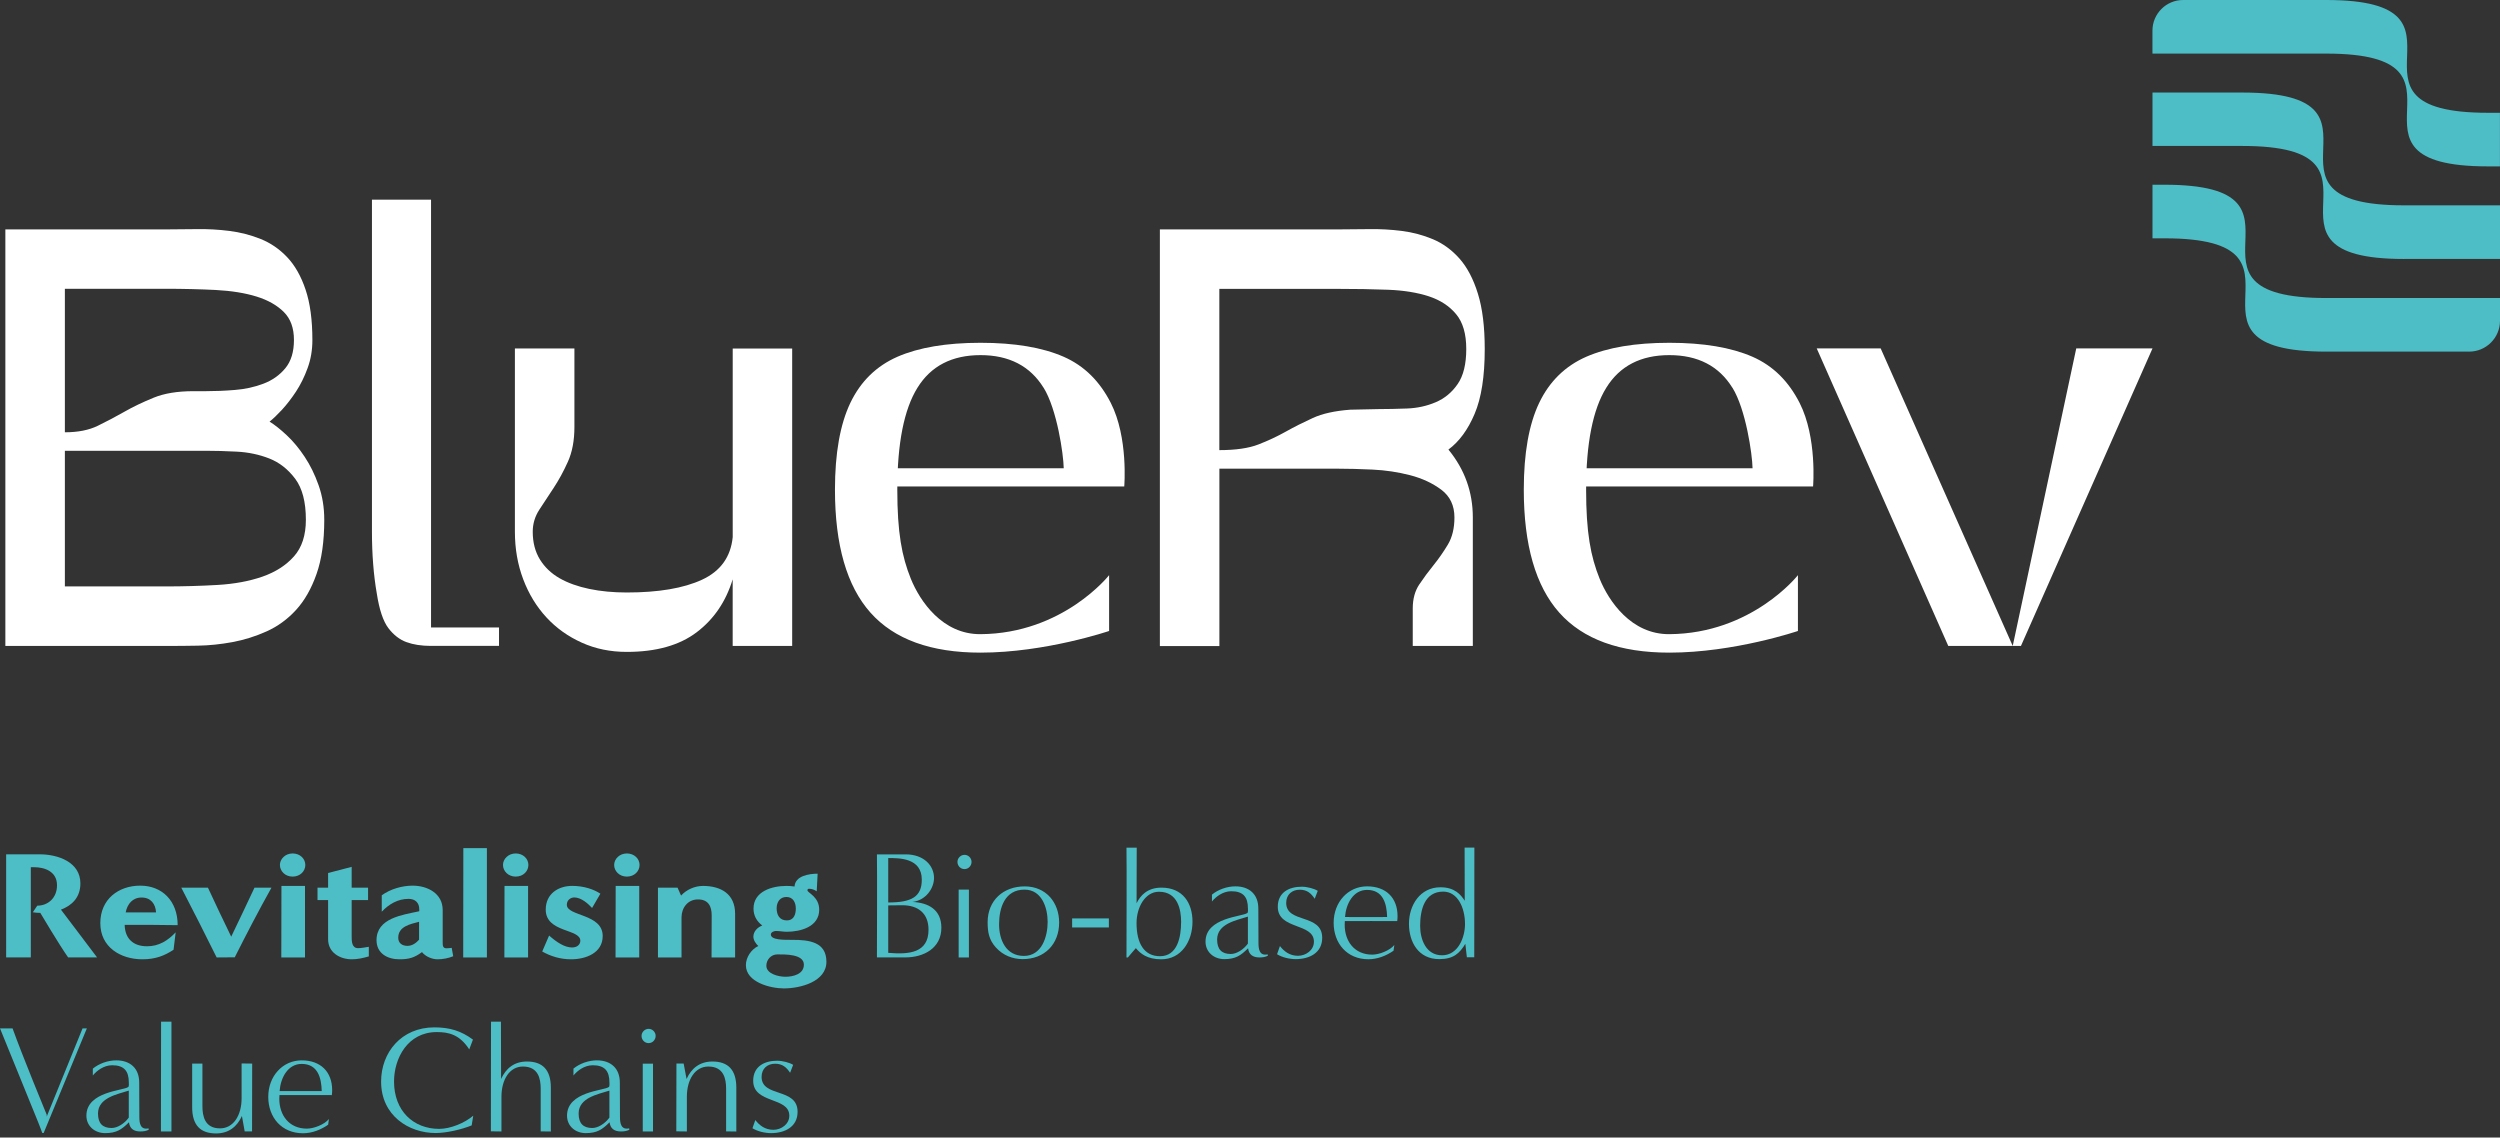 <svg width="200" height="91" viewBox="0 0 200 91" fill="none" xmlns="http://www.w3.org/2000/svg">
<rect x="0" y="0" width="200" height="91" fill="#333333" stroke="none"/>
<g clip-path="url(#clip0_233_1143)">
<path d="M24.991 27.205C24.991 27.996 24.866 28.747 24.61 29.442C24.359 30.14 24.045 30.769 23.683 31.323C23.317 31.878 22.943 32.362 22.563 32.776C22.182 33.186 21.849 33.508 21.565 33.73C21.975 33.984 22.437 34.347 22.943 34.824C23.45 35.3 23.927 35.87 24.37 36.539C24.814 37.204 25.187 37.965 25.49 38.823C25.793 39.681 25.941 40.601 25.941 41.584C25.941 43.299 25.738 44.745 25.324 45.916C24.914 47.088 24.366 48.049 23.683 48.796C22.999 49.543 22.215 50.112 21.328 50.511C20.441 50.91 19.528 51.195 18.593 51.369C17.658 51.542 16.737 51.638 15.832 51.653C14.926 51.672 14.094 51.675 13.333 51.675H0.429V18.352H13.329C14.091 18.352 14.9 18.345 15.758 18.33C16.615 18.316 17.477 18.364 18.352 18.474C19.225 18.585 20.06 18.8 20.851 19.118C21.642 19.436 22.352 19.92 22.969 20.57C23.587 21.221 24.082 22.086 24.444 23.165C24.81 24.244 24.991 25.594 24.991 27.213V27.205ZM5.19 34.583C6.236 34.583 7.116 34.41 7.833 34.058C8.55 33.707 9.252 33.338 9.954 32.938C10.653 32.539 11.429 32.17 12.287 31.818C13.144 31.467 14.205 31.294 15.477 31.294H16.475C17.207 31.294 17.976 31.264 18.781 31.197C19.591 31.135 20.352 30.968 21.066 30.698C21.779 30.429 22.367 30.015 22.825 29.46C23.284 28.906 23.516 28.152 23.516 27.198C23.516 26.244 23.247 25.498 22.707 24.962C22.167 24.422 21.439 24.008 20.519 23.723C19.598 23.439 18.512 23.265 17.258 23.198C16.005 23.136 14.664 23.102 13.237 23.102H5.19V34.576V34.583ZM5.19 46.914H13.237C14.664 46.914 16.053 46.874 17.402 46.796C18.752 46.718 19.949 46.493 20.995 46.131C22.041 45.765 22.884 45.225 23.516 44.512C24.152 43.798 24.47 42.822 24.47 41.581C24.47 40.154 24.185 39.06 23.613 38.298C23.04 37.537 22.352 36.997 21.543 36.679C20.733 36.361 19.868 36.18 18.948 36.132C18.027 36.084 17.203 36.062 16.471 36.062H5.19V46.914Z" fill="white"/>
<path d="M63.374 27.874V51.675H58.614V46.345C58.074 48.123 57.113 49.535 55.734 50.581C54.355 51.627 52.489 52.152 50.141 52.152C48.84 52.152 47.639 51.908 46.545 51.413C45.451 50.921 44.504 50.249 43.713 49.391C42.922 48.533 42.301 47.517 41.858 46.345C41.414 45.173 41.192 43.902 41.192 42.538V27.878H45.953V34.162C45.953 35.241 45.78 36.169 45.428 36.945C45.077 37.725 44.697 38.42 44.286 39.041C43.876 39.658 43.495 40.239 43.144 40.778C42.793 41.318 42.619 41.906 42.619 42.542C42.619 43.399 42.812 44.135 43.192 44.756C43.573 45.373 44.098 45.876 44.763 46.257C45.428 46.637 46.223 46.922 47.144 47.114C48.064 47.306 49.066 47.399 50.145 47.399C52.681 47.399 54.692 47.059 56.166 46.375C57.641 45.691 58.458 44.556 58.617 42.97V27.882H63.378L63.374 27.874Z" fill="white"/>
<path d="M118.779 27.922C118.779 30.111 118.51 31.841 117.97 33.108C117.434 34.38 116.732 35.33 115.874 35.966C117.175 37.551 117.826 39.363 117.826 41.392V51.675H113.02V48.678C113.02 47.916 113.194 47.273 113.545 46.752C113.897 46.227 114.277 45.713 114.688 45.207C115.098 44.697 115.479 44.15 115.83 43.566C116.181 42.978 116.355 42.253 116.355 41.396C116.355 40.442 116.003 39.706 115.309 39.182C114.61 38.657 113.778 38.269 112.81 38.017C111.841 37.766 110.836 37.614 109.786 37.566C108.74 37.518 107.849 37.496 107.121 37.496H97.551V51.683H92.79V18.352H107.117C107.879 18.352 108.688 18.345 109.546 18.33C110.403 18.316 111.265 18.364 112.141 18.474C113.013 18.585 113.848 18.807 114.639 19.14C115.431 19.473 116.14 19.99 116.758 20.685C117.375 21.384 117.87 22.319 118.232 23.494C118.598 24.67 118.779 26.145 118.779 27.922ZM108.023 32.776L110.259 32.728C110.991 32.728 111.76 32.709 112.566 32.68C113.375 32.65 114.137 32.484 114.85 32.181C115.564 31.878 116.151 31.397 116.61 30.728C117.072 30.063 117.301 29.128 117.301 27.919C117.301 26.71 117.031 25.786 116.491 25.135C115.952 24.485 115.224 24.008 114.303 23.705C113.383 23.405 112.296 23.228 111.043 23.18C109.79 23.132 108.448 23.11 107.021 23.11H97.547V36.01C98.849 36.01 99.891 35.859 100.667 35.559C101.443 35.26 102.175 34.916 102.855 34.535C103.536 34.154 104.26 33.789 105.022 33.441C105.783 33.09 106.781 32.868 108.019 32.776H108.023Z" fill="white"/>
<path d="M32.521 51.372C31.974 51.173 31.489 50.799 31.072 50.252C30.654 49.702 30.344 48.781 30.144 47.484C29.885 45.99 29.756 44.334 29.756 42.519V15.972H34.483V51.672C33.726 51.672 33.072 51.572 32.524 51.372H32.521ZM34.299 50.197H39.921V51.672H34.299V50.197Z" fill="white"/>
<path d="M150.454 27.874L161.018 51.675H155.862L145.338 27.874H150.454ZM161.018 51.675L166.1 27.874H172.2L161.676 51.675H161.022H161.018Z" fill="white"/>
<path d="M83.483 31.016C82.407 29.279 80.725 28.41 78.441 28.41C76.156 28.41 74.475 29.279 73.399 31.016C72.32 32.75 71.784 35.47 71.784 39.17C71.784 42.608 72.146 44.516 72.867 46.301C73.588 48.083 75.388 50.755 78.441 50.733C85.057 50.688 88.728 46.013 88.728 46.013V50.478C88.728 50.478 83.638 52.211 78.441 52.211C74.467 52.211 71.536 51.143 69.64 49.014C67.743 46.885 66.797 43.599 66.797 39.17C66.797 36.265 67.208 33.947 68.028 32.229C68.849 30.514 70.109 29.279 71.806 28.536C73.506 27.797 75.717 27.423 78.445 27.423C81.172 27.423 83.387 27.797 85.083 28.536C86.78 29.279 87.996 30.536 88.861 32.229C90.277 35.001 89.94 38.919 89.94 38.919H70.172L70.324 37.459H85.098C85.08 36.354 84.562 32.746 83.486 31.013L83.483 31.016Z" fill="white"/>
<path d="M138.588 31.016C137.513 29.279 135.831 28.41 133.546 28.41C131.262 28.41 129.58 29.279 128.505 31.016C127.425 32.75 126.889 35.47 126.889 39.17C126.889 42.608 127.252 44.516 127.972 46.301C128.693 48.083 130.493 50.755 133.546 50.733C140.163 50.688 143.834 46.013 143.834 46.013V50.478C143.834 50.478 138.744 52.211 133.546 52.211C129.573 52.211 126.642 51.143 124.745 49.014C122.849 46.885 121.903 43.599 121.903 39.17C121.903 36.265 122.313 33.947 123.134 32.229C123.954 30.514 125.215 29.279 126.911 28.536C128.612 27.797 130.822 27.423 133.55 27.423C136.278 27.423 138.492 27.797 140.189 28.536C141.886 29.279 143.102 30.536 143.967 32.229C145.382 35.001 145.046 38.919 145.046 38.919H125.278L125.429 37.459H140.204C140.185 36.354 139.668 32.746 138.592 31.013L138.588 31.016Z" fill="white"/>
<path d="M192.326 20.718C179.082 20.718 192.633 11.677 179.389 11.677H172.199V7.404H179.389C192.633 7.404 179.082 16.427 192.326 16.427H200V20.715H192.326V20.718Z" fill="#4DBDC6"/>
<path d="M186.098 0C199.342 0 185.791 9.023 199.035 9.023H199.996V13.311H199.035C185.791 13.311 199.342 4.288 186.098 4.288H172.196V2.451C172.196 1.098 173.294 0 174.647 0H186.098Z" fill="#4DBDC6"/>
<path d="M186.098 28.13C172.854 28.13 186.405 19.066 173.161 19.066H172.199V14.778H173.161C186.405 14.778 172.854 23.842 186.098 23.842H200V25.664C200 27.024 198.895 28.13 197.534 28.13H186.098Z" fill="#4DBDC6"/>
<path d="M5.452 76.596C4.705 75.532 3.345 73.229 3.223 73.029C3.016 73.029 2.82 73.018 2.624 72.981L2.979 72.453C3.848 72.453 4.561 71.828 4.561 70.823C4.561 69.684 3.519 69.377 2.735 69.377H2.465V76.593H0.492V68.346H3.186C4.609 68.346 6.432 68.949 6.432 70.675C6.432 71.791 5.759 72.438 4.876 72.771C5.881 74.12 6.86 75.369 7.766 76.593H5.448L5.452 76.596Z" fill="#4DBDC6"/>
<path d="M13.88 75.983C13.17 76.448 12.457 76.744 11.392 76.744C9.651 76.744 8.025 75.776 8.025 73.854C8.025 71.931 9.481 70.852 11.222 70.852C12.963 70.852 14.213 72.065 14.213 74.013C12.778 73.987 11.407 73.987 9.973 73.987C9.999 75.103 10.671 75.702 11.762 75.702C12.704 75.702 13.414 75.262 14.054 74.585L13.884 75.983H13.88ZM12.483 72.992C12.446 72.305 12.054 71.802 11.329 71.802C10.605 71.802 10.191 72.316 10.054 72.992H12.479H12.483Z" fill="#4DBDC6"/>
<path d="M17.332 76.596C16.401 74.722 15.469 72.87 14.501 71.011H16.634C17.233 72.323 17.872 73.632 18.497 74.933C19.132 73.636 19.735 72.323 20.36 71.011H21.72C20.692 72.848 19.724 74.711 18.781 76.585L17.336 76.596H17.332Z" fill="#4DBDC6"/>
<path d="M23.409 70.128C22.796 70.128 22.393 69.673 22.393 69.196C22.393 68.719 22.822 68.276 23.409 68.276C23.997 68.276 24.426 68.694 24.426 69.196C24.426 69.699 24.008 70.128 23.409 70.128ZM22.504 76.596L22.515 70.874H24.4V76.596H22.5H22.504Z" fill="#4DBDC6"/>
<path d="M29.508 76.511C29.053 76.644 28.614 76.744 28.148 76.744C27.191 76.744 26.248 76.205 26.248 75.14V72.005H25.401V71.015H26.248V69.839L28.133 69.348V71.015H29.445V72.005H28.133V74.922C28.133 75.303 28.144 75.853 28.647 75.853C28.943 75.853 29.224 75.779 29.505 75.743V76.515L29.508 76.511Z" fill="#4DBDC6"/>
<path d="M36.258 76.5C35.866 76.659 35.426 76.744 34.997 76.744C34.569 76.744 34.029 76.522 33.759 76.168C33.145 76.622 32.706 76.744 31.959 76.744C31.002 76.744 30.122 76.278 30.122 75.214C30.122 73.436 32.218 73.192 33.541 72.9V72.741C33.541 72.213 33.212 71.909 32.683 71.909C31.837 71.909 31.116 72.327 30.54 72.937V71.625C31.227 71.122 32.17 70.852 33.012 70.852C34.188 70.852 35.415 71.466 35.415 72.8V75.436C35.415 75.669 35.441 75.865 35.733 75.865C35.881 75.865 36.003 75.839 36.136 75.828L36.258 76.5ZM33.526 73.743C32.828 73.928 31.859 74.109 31.859 75.018C31.859 75.458 32.177 75.669 32.595 75.669C32.975 75.669 33.282 75.447 33.526 75.177V73.743Z" fill="#4DBDC6"/>
<path d="M37.056 76.596L37.067 67.851H38.952V76.596H37.053H37.056Z" fill="#4DBDC6"/>
<path d="M41.255 70.128C40.642 70.128 40.239 69.673 40.239 69.196C40.239 68.719 40.667 68.276 41.255 68.276C41.843 68.276 42.272 68.694 42.272 69.196C42.272 69.699 41.854 70.128 41.255 70.128ZM40.35 76.596L40.361 70.874H42.246V76.596H40.346H40.35Z" fill="#4DBDC6"/>
<path d="M47.369 72.641C47.062 72.312 46.511 71.795 45.935 71.795C45.702 71.795 45.347 71.965 45.347 72.382C45.347 73.314 48.216 73.081 48.216 74.881C48.216 76.253 46.844 76.744 45.691 76.744C44.796 76.744 44.024 76.486 43.377 76.12L43.928 74.844C44.527 75.373 45.166 75.798 45.765 75.798C46.183 75.798 46.426 75.554 46.426 75.258C46.426 74.29 43.658 74.623 43.658 72.771C43.658 71.484 44.685 70.871 45.776 70.871C46.696 70.871 47.502 71.141 48.031 71.495L47.369 72.634V72.641Z" fill="#4DBDC6"/>
<path d="M50.149 70.128C49.535 70.128 49.132 69.673 49.132 69.196C49.132 68.719 49.561 68.276 50.149 68.276C50.736 68.276 51.165 68.694 51.165 69.196C51.165 69.699 50.748 70.128 50.149 70.128ZM49.243 76.596L49.254 70.874H51.139V76.596H49.239H49.243Z" fill="#4DBDC6"/>
<path d="M56.924 76.596L56.935 73.229C56.935 72.482 56.654 71.954 55.834 71.954C55.013 71.954 54.522 72.638 54.522 73.388V76.596H52.636V71.011H54.204L54.485 71.647C54.913 71.17 55.586 70.874 56.237 70.874C57.671 70.874 58.809 71.51 58.809 73.103V76.596H56.924Z" fill="#4DBDC6"/>
<path d="M65.341 71.307C65.145 71.174 64.938 71.1 64.716 71.1C64.642 71.1 64.594 71.148 64.594 71.222C64.594 71.429 65.537 71.725 65.537 72.778C65.537 74.138 64.055 74.541 62.938 74.541C62.646 74.541 62.362 74.478 62.07 74.478C61.948 74.478 61.667 74.563 61.667 74.759C61.667 75.214 62.746 75.188 63.408 75.188C64.694 75.188 66.113 75.336 66.113 76.94C66.113 78.544 64.018 79.073 62.709 79.073C61.63 79.073 59.671 78.581 59.671 77.21C59.671 76.585 60.099 75.95 60.661 75.68C60.477 75.51 60.27 75.214 60.27 74.944C60.27 74.515 60.587 74.197 60.979 74.038C60.525 73.695 60.281 73.24 60.281 72.689C60.281 71.303 61.763 70.874 62.901 70.874C63.123 70.874 63.356 70.885 63.563 70.922C63.611 70.065 64.727 69.895 65.411 69.895L65.337 71.303L65.341 71.307ZM62.192 76.352C61.678 76.352 61.308 76.781 61.308 77.258C61.308 77.92 62.314 78.141 62.827 78.141C63.452 78.141 64.31 77.934 64.31 77.173C64.31 76.315 62.801 76.352 62.192 76.352ZM63.663 72.663C63.663 72.198 63.441 71.758 62.916 71.758C62.391 71.758 62.132 72.175 62.132 72.663C62.132 73.192 62.365 73.632 62.942 73.632C63.519 73.632 63.666 73.14 63.666 72.663H63.663Z" fill="#4DBDC6"/>
<path d="M70.154 76.596C70.154 75.872 70.179 69.625 70.154 68.35H72.456C73.902 68.35 74.722 69.244 74.722 70.235C74.722 71.055 74.087 72.013 73.007 72.157C74.268 72.216 75.31 72.771 75.31 74.216C75.31 75.857 73.902 76.593 72.419 76.593H70.154V76.596ZM71.059 72.198C72.944 72.198 73.743 71.732 73.743 70.372C73.743 68.62 71.917 68.645 71.059 68.645V72.198ZM71.059 76.227C72.737 76.375 74.282 76.227 74.282 74.379C74.282 73.055 73.436 72.419 72.187 72.419C71.806 72.419 71.425 72.431 71.059 72.431V76.23V76.227Z" fill="#4DBDC6"/>
<path d="M76.596 68.952C76.596 68.645 76.855 68.387 77.162 68.387C77.469 68.387 77.724 68.645 77.724 68.952C77.724 69.259 77.48 69.529 77.162 69.529C76.844 69.529 76.596 69.27 76.596 68.952ZM76.692 76.596V71.17H77.513V76.596H76.692Z" fill="#4DBDC6"/>
<path d="M79.683 75.813C79.121 75.199 79.01 74.575 79.01 73.78C79.01 72.028 80.271 70.911 81.975 70.911C83.679 70.911 84.732 72.198 84.732 73.802C84.732 75.554 83.546 76.73 81.816 76.73C80.995 76.73 80.222 76.412 79.683 75.809V75.813ZM83.812 73.754C83.812 72.601 83.335 71.17 81.96 71.17C80.382 71.17 79.927 72.626 79.927 73.95C79.927 75.188 80.478 76.474 81.912 76.474C83.346 76.474 83.812 74.929 83.812 73.754Z" fill="#4DBDC6"/>
<path d="M85.771 74.197V73.473H88.709V74.197H85.771Z" fill="#4DBDC6"/>
<path d="M90.118 76.596C90.118 75.872 90.144 69.085 90.118 67.814H90.938C90.938 70.165 90.927 69.921 90.927 72.26C91.223 71.647 91.785 71.011 92.912 71.011C94.638 71.011 95.4 72.26 95.4 73.732C95.4 75.299 94.505 76.744 92.901 76.744C91.774 76.744 91.234 76.29 90.868 75.85C90.55 76.205 90.365 76.448 90.232 76.596H90.121H90.118ZM94.491 73.78C94.491 72.763 94.221 71.34 92.713 71.34C91.622 71.34 90.924 72.564 90.924 73.85C90.924 75.48 91.537 76.497 92.798 76.497C94.206 76.497 94.487 74.94 94.487 73.776L94.491 73.78Z" fill="#4DBDC6"/>
<path d="M101.425 76.463C101.218 76.559 101.022 76.596 100.752 76.596C100.213 76.596 99.906 76.352 99.847 75.861C99.248 76.46 98.83 76.73 97.936 76.73C97.126 76.73 96.442 76.179 96.442 75.332C96.442 73.384 99.418 73.336 99.787 73.04C99.861 72.992 99.835 72.76 99.835 72.686C99.835 71.754 99.455 71.299 98.501 71.299C97.814 71.299 97.241 71.765 96.956 72.12V71.569C97.448 71.166 98.157 70.908 98.83 70.908C99.946 70.908 100.667 71.543 100.667 72.686C100.667 73.602 100.678 74.523 100.678 75.443C100.678 75.946 100.763 76.486 101.414 76.349L101.425 76.46V76.463ZM99.832 73.329C98.911 73.624 97.37 73.894 97.37 75.166C97.37 75.961 97.751 76.319 98.46 76.319C98.926 76.319 99.488 75.964 99.832 75.487V73.332V73.329Z" fill="#4DBDC6"/>
<path d="M102.393 75.68C102.7 76.083 103.155 76.463 103.839 76.463C104.474 76.463 105.114 76.009 105.114 75.336C105.114 73.806 102.223 74.404 102.223 72.541C102.223 71.414 103.092 70.937 104.145 70.937C104.585 70.937 105.151 71.096 105.421 71.266L105.177 71.902C104.885 71.462 104.563 71.177 103.975 71.177C103.388 71.177 102.896 71.543 102.896 72.231C102.896 73.898 105.776 73.063 105.776 75.025C105.776 76.227 104.759 76.73 103.658 76.73C103.166 76.73 102.578 76.596 102.164 76.338L102.397 75.676L102.393 75.68Z" fill="#4DBDC6"/>
<path d="M111.483 76.057C110.906 76.46 110.196 76.74 109.472 76.74C107.768 76.74 106.692 75.48 106.692 73.824C106.692 72.168 107.846 70.908 109.365 70.908C110.884 70.908 111.804 71.828 111.804 73.296C111.804 73.429 111.793 73.565 111.779 73.687C111.18 73.687 108.189 73.676 107.587 73.687C107.587 73.783 107.576 73.883 107.576 73.983C107.576 75.317 108.37 76.371 109.782 76.371C110.333 76.371 111.191 76.042 111.546 75.598L111.483 76.053V76.057ZM109.365 71.192C108.248 71.192 107.676 72.32 107.602 73.362C108.163 73.373 110.418 73.362 110.969 73.362C110.943 72.297 110.651 71.192 109.365 71.192Z" fill="#4DBDC6"/>
<path d="M117.349 76.585L117.227 75.506C116.772 76.253 116.296 76.73 115.142 76.73C113.464 76.73 112.717 75.358 112.717 73.898C112.717 72.438 113.586 70.982 115.242 70.982C116.381 70.982 116.872 71.58 117.179 72.061C117.179 70.542 117.168 67.81 117.168 67.81H117.951L117.94 76.582H117.353L117.349 76.585ZM117.201 73.928C117.201 72.615 116.613 71.329 115.46 71.329C113.967 71.329 113.612 72.774 113.612 74.072C113.612 75.151 114.078 76.423 115.364 76.423C116.65 76.423 117.201 74.989 117.201 73.924V73.928Z" fill="#4DBDC6"/>
<path d="M3.382 90.639C3.382 90.639 3.186 90.099 3.05 89.77C1.985 87.113 0.466 83.45 0 82.27H1.005C1.8 84.488 3.737 89.179 3.737 89.179V89.327L6.605 82.27H6.949L3.493 90.639H3.382Z" fill="#4DBDC6"/>
<path d="M11.895 90.384C11.688 90.48 11.492 90.517 11.222 90.517C10.682 90.517 10.376 90.273 10.317 89.781C9.718 90.38 9.3 90.65 8.406 90.65C7.596 90.65 6.912 90.099 6.912 89.253C6.912 87.305 9.888 87.257 10.258 86.961C10.331 86.913 10.306 86.68 10.306 86.606C10.306 85.675 9.925 85.22 8.971 85.22C8.284 85.22 7.711 85.686 7.426 86.041V85.49C7.918 85.087 8.627 84.828 9.3 84.828C10.416 84.828 11.137 85.464 11.137 86.606C11.137 87.523 11.148 88.443 11.148 89.364C11.148 89.866 11.233 90.406 11.884 90.269L11.895 90.38V90.384ZM10.302 87.249C9.381 87.545 7.84 87.815 7.84 89.086C7.84 89.881 8.221 90.24 8.93 90.24C9.396 90.24 9.958 89.885 10.302 89.408V87.253V87.249Z" fill="#4DBDC6"/>
<path d="M12.874 90.517L12.886 81.734H13.717V90.517H12.871H12.874Z" fill="#4DBDC6"/>
<path d="M19.576 90.517L19.354 89.279C18.974 90.125 18.301 90.676 17.284 90.676C16.046 90.676 15.373 90.025 15.373 88.58V85.087H16.194V88.491C16.194 89.29 16.379 90.269 17.602 90.269C18.667 90.269 19.328 89.242 19.328 87.856V85.076L20.175 85.087C20.175 85.087 20.164 89.349 20.164 90.513H19.576V90.517Z" fill="#4DBDC6"/>
<path d="M26.252 89.977C25.675 90.38 24.965 90.661 24.241 90.661C22.537 90.661 21.461 89.401 21.461 87.745C21.461 86.089 22.614 84.828 24.134 84.828C25.653 84.828 26.573 85.749 26.573 87.216C26.573 87.349 26.562 87.486 26.547 87.608C25.949 87.608 22.958 87.597 22.356 87.608C22.356 87.704 22.345 87.804 22.345 87.904C22.345 89.238 23.143 90.291 24.551 90.291C25.102 90.291 25.96 89.963 26.314 89.519L26.252 89.974V89.977ZM24.134 85.113C23.017 85.113 22.444 86.24 22.37 87.283C22.932 87.294 25.187 87.283 25.738 87.283C25.712 86.218 25.42 85.113 24.134 85.113Z" fill="#4DBDC6"/>
<path d="M37.74 90.029C36.942 90.358 35.707 90.643 34.849 90.643C32.717 90.643 30.488 89.257 30.488 86.525C30.488 84.207 32.103 82.189 34.75 82.189C35.951 82.189 36.883 82.459 37.836 83.168L37.54 83.952C36.779 82.777 35.925 82.566 34.942 82.566C32.624 82.566 31.523 84.651 31.523 86.525C31.523 88.865 33.068 90.31 35.138 90.31C36.021 90.31 37.171 89.844 37.858 89.257L37.736 90.029H37.74Z" fill="#4DBDC6"/>
<path d="M43.255 90.506V87.102C43.255 86.303 43.07 85.323 41.832 85.323C40.778 85.323 40.117 86.351 40.117 87.737V90.517L39.27 90.506C39.27 90.506 39.281 82.899 39.281 81.734H40.076L40.087 86.318C40.479 85.46 41.141 84.921 42.157 84.921C43.395 84.921 44.068 85.571 44.068 87.016V90.521L43.248 90.51L43.255 90.506Z" fill="#4DBDC6"/>
<path d="M50.345 90.384C50.138 90.48 49.942 90.517 49.672 90.517C49.132 90.517 48.825 90.273 48.766 89.781C48.167 90.38 47.75 90.65 46.855 90.65C46.046 90.65 45.362 90.099 45.362 89.253C45.362 87.305 48.338 87.257 48.707 86.961C48.781 86.913 48.755 86.68 48.755 86.606C48.755 85.675 48.374 85.22 47.421 85.22C46.733 85.22 46.16 85.686 45.876 86.041V85.49C46.367 85.087 47.077 84.828 47.75 84.828C48.866 84.828 49.587 85.464 49.587 86.606C49.587 87.523 49.598 88.443 49.598 89.364C49.598 89.866 49.683 90.406 50.334 90.269L50.345 90.38V90.384ZM48.752 87.249C47.831 87.545 46.29 87.815 46.29 89.086C46.29 89.881 46.67 90.24 47.38 90.24C47.846 90.24 48.408 89.885 48.752 89.408V87.253V87.249Z" fill="#4DBDC6"/>
<path d="M51.324 82.873C51.324 82.566 51.583 82.307 51.89 82.307C52.197 82.307 52.452 82.566 52.452 82.873C52.452 83.18 52.208 83.45 51.89 83.45C51.572 83.45 51.324 83.191 51.324 82.873ZM51.42 90.517V85.091H52.241V90.517H51.42Z" fill="#4DBDC6"/>
<path d="M58.089 90.506V87.102C58.089 86.303 57.904 85.323 56.666 85.323C55.612 85.323 54.95 86.351 54.95 87.737V90.517L54.104 90.506C54.104 90.506 54.115 86.244 54.115 85.08H54.692L54.925 86.318C55.305 85.471 55.978 84.921 56.995 84.921C58.233 84.921 58.906 85.571 58.906 87.016V90.521L58.085 90.51L58.089 90.506Z" fill="#4DBDC6"/>
<path d="M60.425 89.6C60.731 90.003 61.186 90.384 61.87 90.384C62.506 90.384 63.145 89.929 63.145 89.257C63.145 87.726 60.255 88.325 60.255 86.462C60.255 85.335 61.123 84.858 62.177 84.858C62.617 84.858 63.182 85.017 63.452 85.187L63.208 85.823C62.916 85.383 62.594 85.098 62.007 85.098C61.419 85.098 60.927 85.464 60.927 86.151C60.927 87.819 63.807 86.983 63.807 88.946C63.807 90.147 62.79 90.65 61.689 90.65C61.197 90.65 60.61 90.517 60.196 90.258L60.428 89.597L60.425 89.6Z" fill="#4DBDC6"/>
</g>
<defs>
<clipPath id="clip0_233_1143">
<rect width="200" height="90.676" fill="white"/>
</clipPath>
</defs>
</svg>
